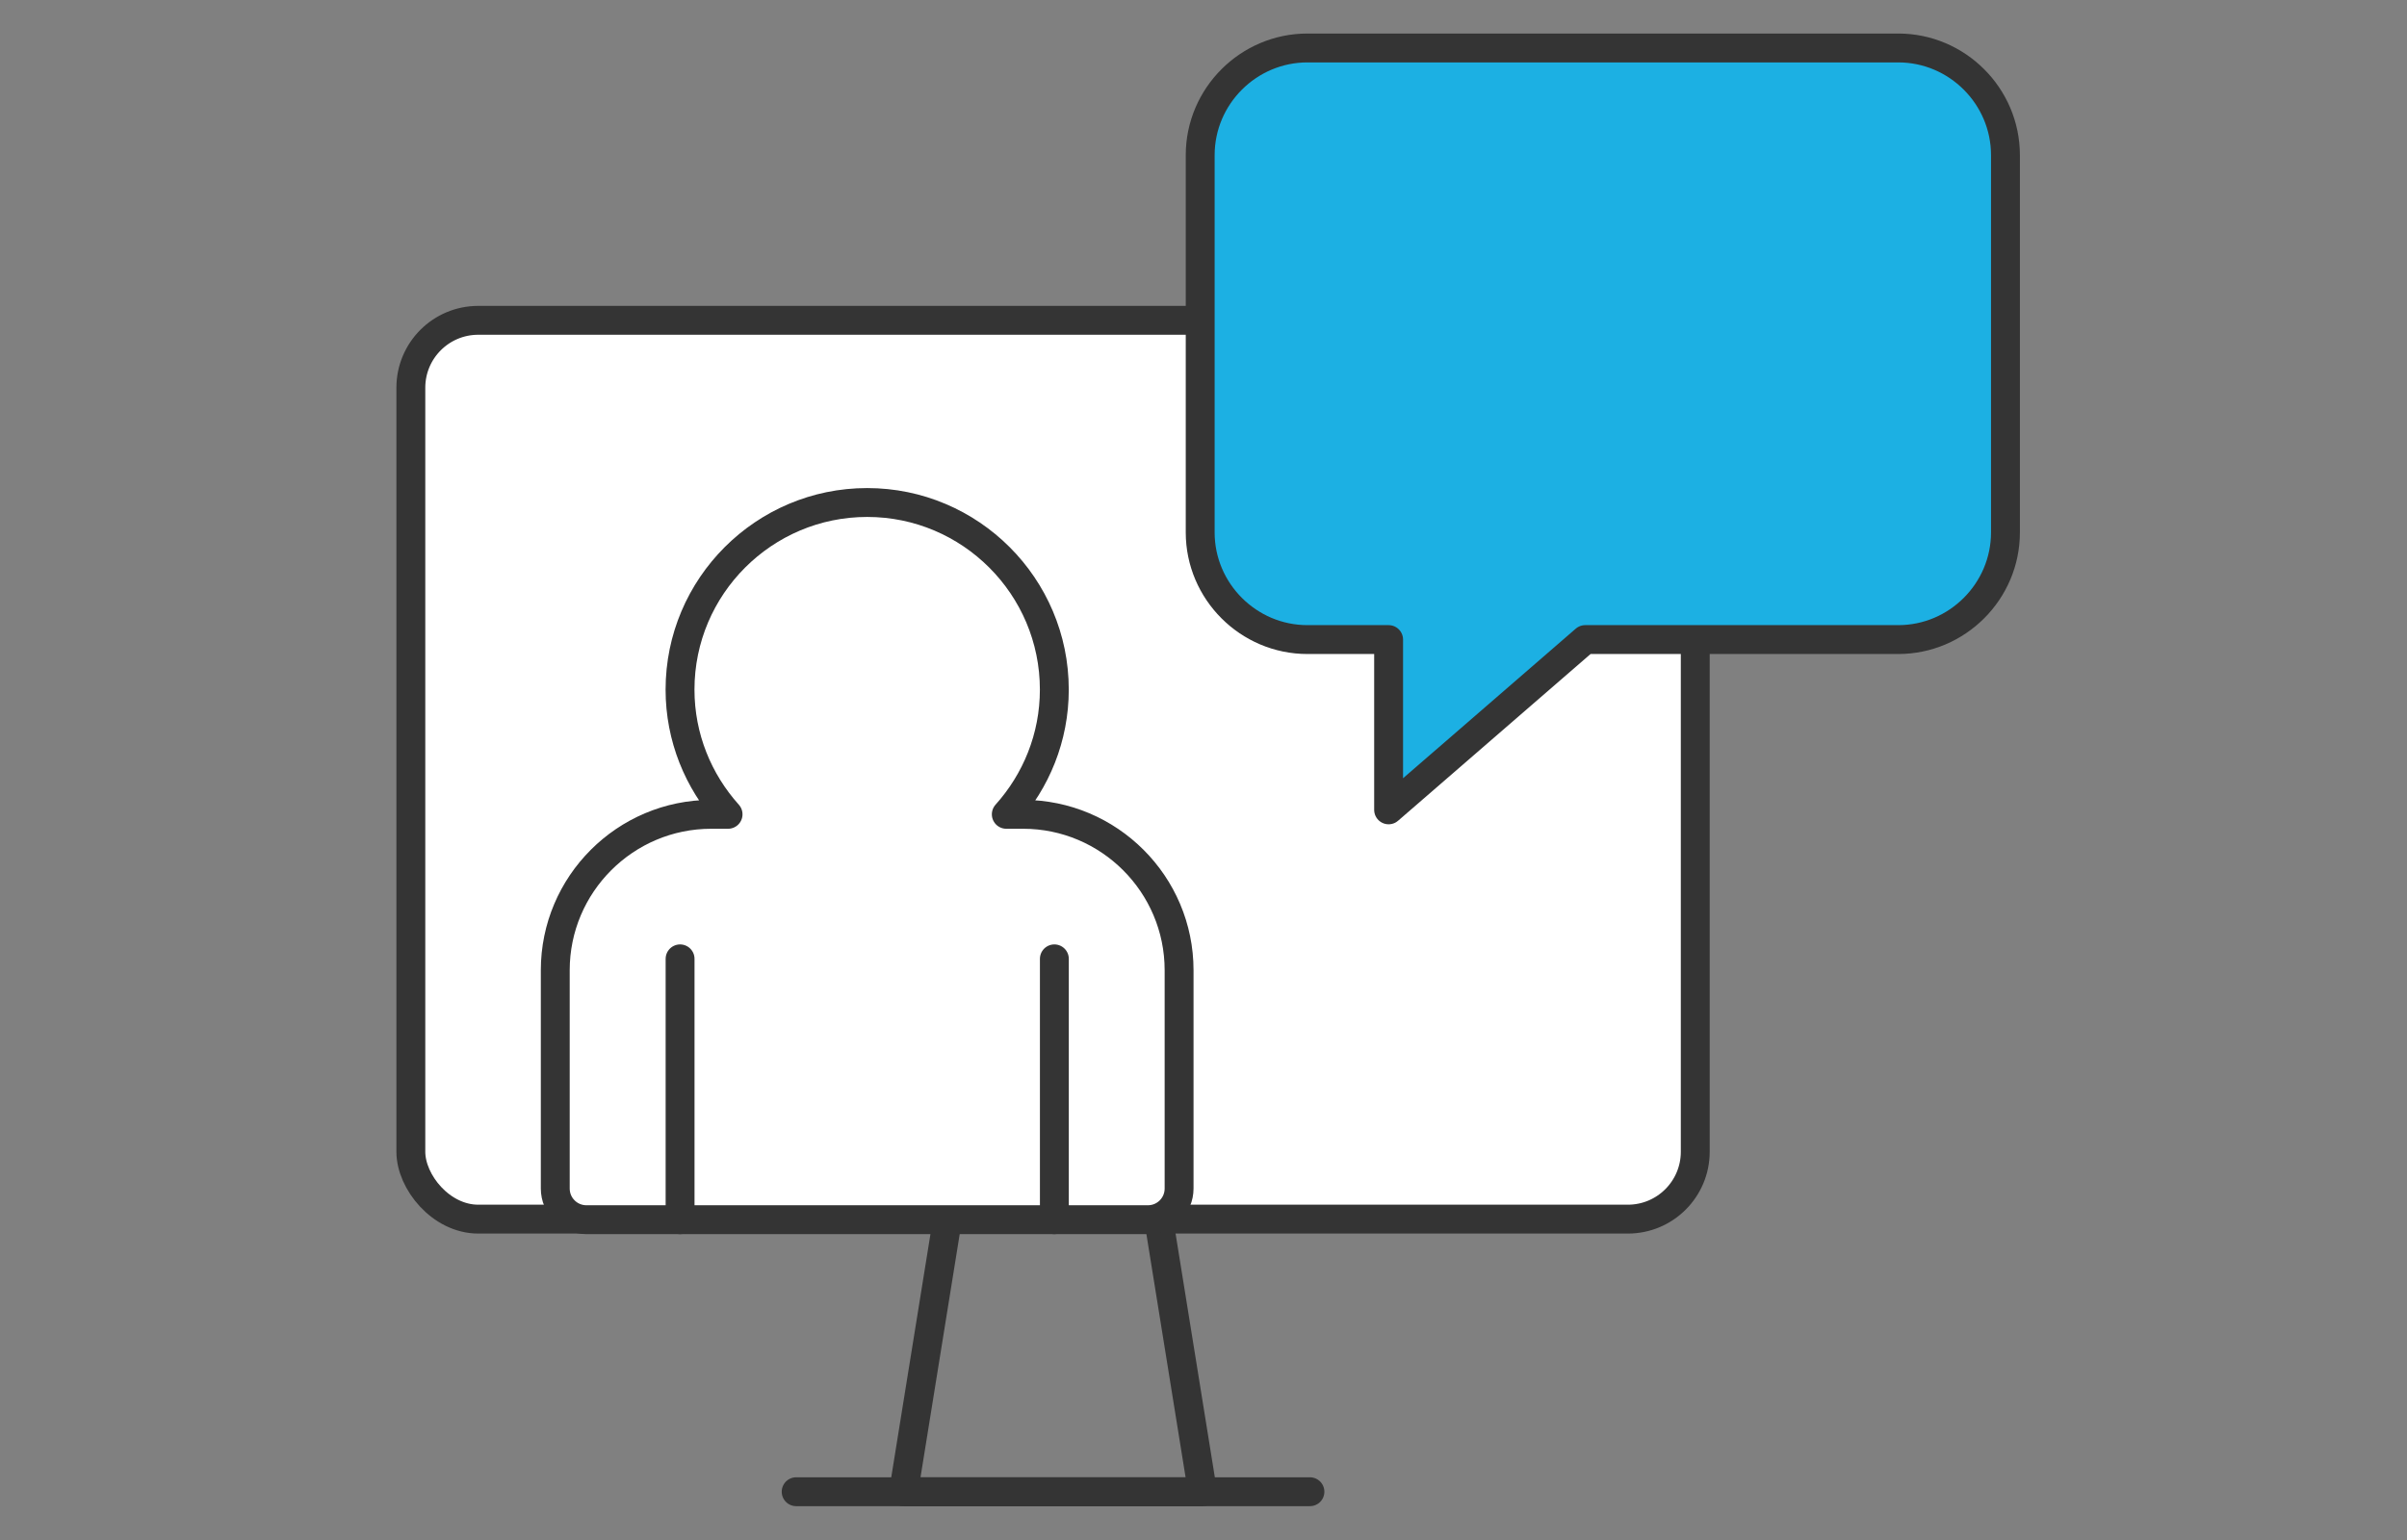 <?xml version="1.0" encoding="UTF-8"?>
<svg id="Layer_1" data-name="Layer 1" xmlns="http://www.w3.org/2000/svg" width="250" height="160" version="1.1" viewBox="0 0 250 160">
  <rect x="0" y="0" width="250" height="160" fill="#808080" stroke="none"/>
  <defs>
    <style>
      .cls-1 {
        fill: #1cb0e3;
      }

      .cls-1, .cls-2, .cls-3 {
        stroke: #343434;
        stroke-linecap: round;
        stroke-linejoin: round;
        stroke-width: 3px;
      }

      .cls-2 {
        fill: #fff;
      }

      .cls-3 {
        fill: none;
      }
    </style>
  </defs>
  <g>
    <g>
      <line class="cls-3" x1="82.693" y1="154.984" x2="136.054" y2="154.984"/>
      <polygon class="cls-3" points="124.9 154.984 93.847 154.984 98.85 123.931 119.898 123.931 124.9 154.984"/>
    </g>
    <rect class="cls-2" x="42.672" y="33.28" width="133.404" height="93.383" rx="7" ry="7"/>
  </g>
  <path class="cls-1" d="M208.295,16.119v39.195c0,6.124-5.011,11.135-11.135,11.135h-32.514l-20.419,17.691v-17.691h-8.435c-6.124,0-11.135-5.011-11.135-11.135V16.119c0-6.124,5.011-11.135,11.135-11.135h61.367c6.124,0,11.135,5.011,11.135,11.135Z"/>
  <g>
    <path class="cls-2" d="M109.506,126.722h9.719c1.792,0,3.24-1.448,3.24-3.24v-22.678c0-8.932-7.267-16.199-16.199-16.199h-1.749c3.091-3.444,4.989-7.976,4.989-12.959,0-10.72-8.718-19.438-19.438-19.438s-19.438,8.718-19.438,19.438c0,4.983,1.899,9.515,4.989,12.959h-1.749c-8.932,0-16.199,7.267-16.199,16.199v22.678c0,1.792,1.448,3.24,3.24,3.24h48.596Z"/>
    <line class="cls-2" x1="70.636" y1="99.621" x2="70.636" y2="126.722"/>
    <line class="cls-2" x1="109.51" y1="99.621" x2="109.51" y2="126.722"/>
  </g>
</svg>